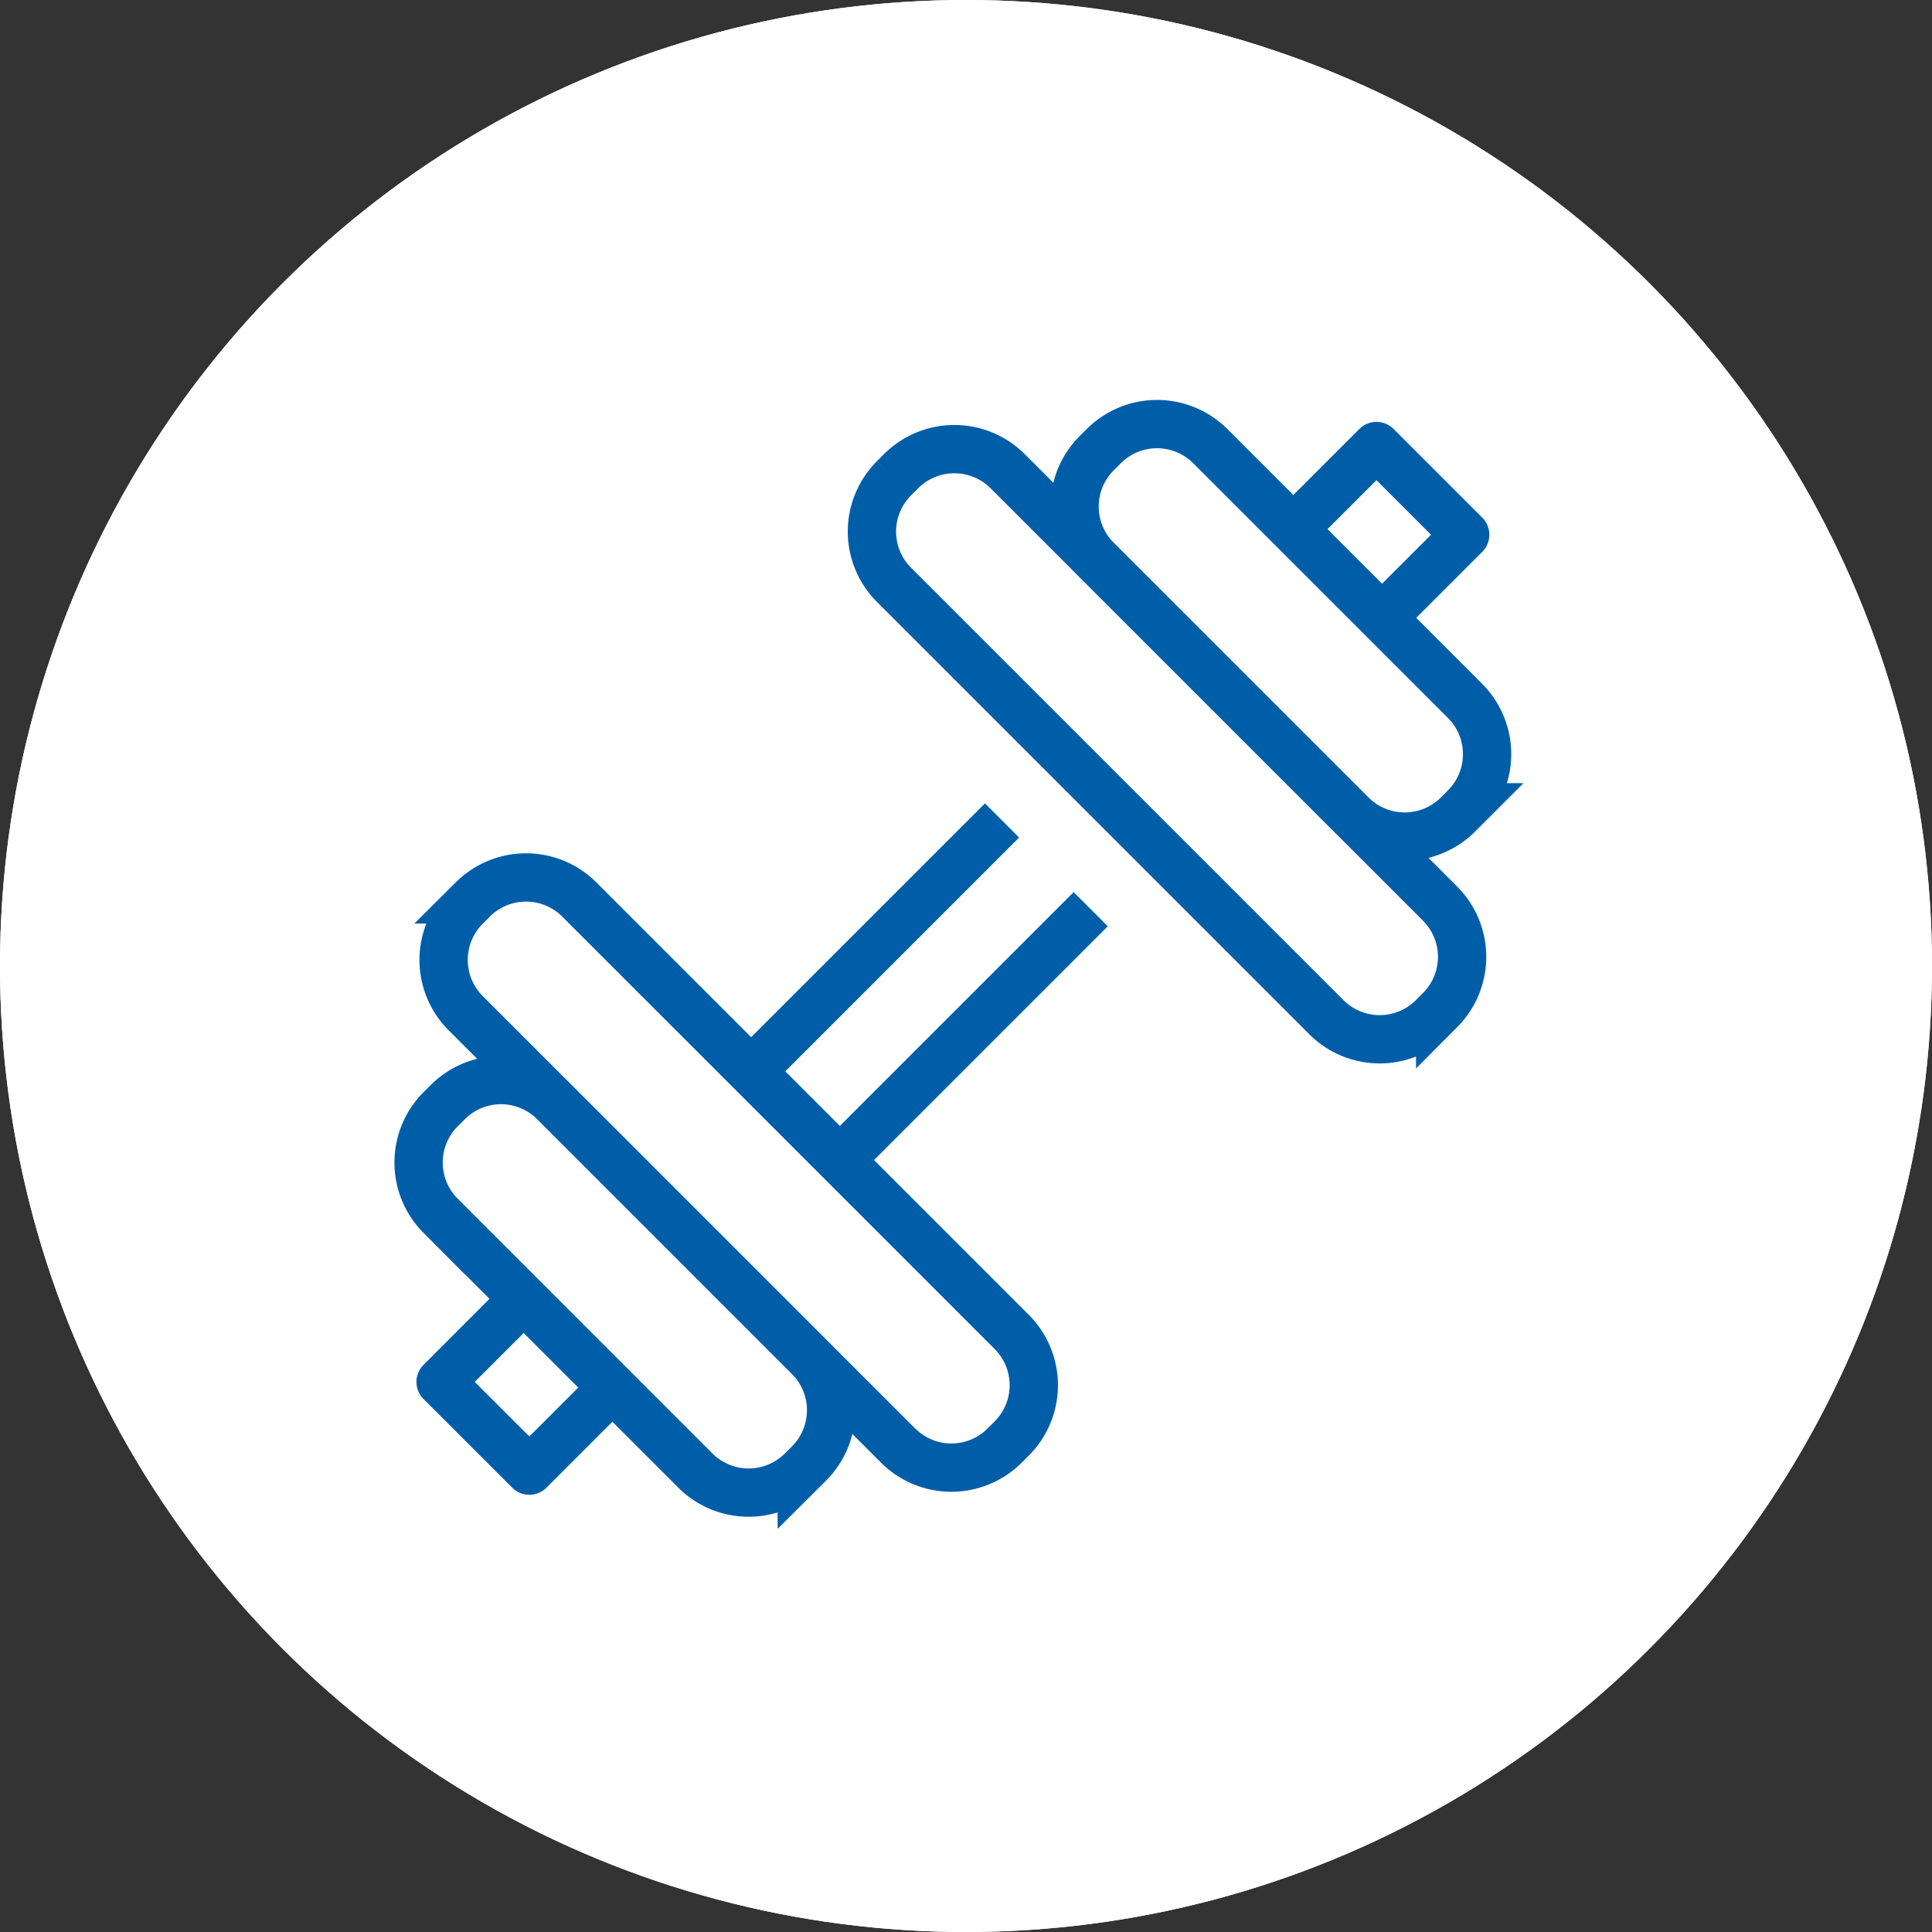<svg xmlns="http://www.w3.org/2000/svg" width="60" height="60" viewBox="0 0 60 60">
  <rect x="0" y="0" width="60" height="60" fill="#333333" stroke="none"/>
  <defs>
    <style>
      .cls-1 {
        fill: #fff;
        stroke: #fff;
      }

      .cls-1, .cls-2, .cls-3 {
        stroke-width: 1.5px;
      }

      .cls-2, .cls-3, .cls-5 {
        fill: none;
      }

      .cls-2, .cls-3 {
        stroke: #005ea8;
      }

      .cls-2 {
        stroke-linejoin: round;
      }

      .cls-3 {
        stroke-miterlimit: 10;
      }

      .cls-4 {
        stroke: none;
      }
    </style>
  </defs>
  <g id="Gruppe_635" data-name="Gruppe 635" transform="translate(-10 -10)">
    <g id="Gruppe_49" data-name="Gruppe 49" transform="translate(-1005 -3045)">
      <g id="Ellipse_5" data-name="Ellipse 5" class="cls-1" transform="translate(1015 3055)">
        <circle class="cls-4" cx="30" cy="30" r="30"/>
        <circle class="cls-5" cx="30" cy="30" r="29.25"/>
      </g>
    </g>
    <g id="Gruppe_591" data-name="Gruppe 591" transform="translate(-26.294 -351.782)">
      <path id="Pfad_79" data-name="Pfad 79" class="cls-2" d="M95.913,378.676l2.554-2.554,2.756,2.755-2.477,2.477" transform="translate(-19.426 -0.488)"/>
      <line id="Linie_37" data-name="Linie 37" class="cls-2" y1="7.837" x2="7.837" transform="translate(59.576 387.262)"/>
      <path id="Pfad_80" data-name="Pfad 80" class="cls-2" d="M55.731,424.327l-2.51,2.51-2.756-2.755,2.613-2.614" transform="translate(-0.488 -19.383)"/>
      <line id="Linie_38" data-name="Linie 38" class="cls-2" x1="7.81" y2="7.81" transform="translate(62.358 390.018)"/>
      <g id="Gruppe_589" data-name="Gruppe 589" transform="translate(49.294 374.952)">
        <g id="Gruppe_585" data-name="Gruppe 585" transform="translate(0 20.374)">
          <g id="Gruppe_584" data-name="Gruppe 584">
            <path id="Pfad_81" data-name="Pfad 81" class="cls-3" d="M61.424,418.482a2.34,2.34,0,0,1,0,3.3l-.23.229a2.341,2.341,0,0,1-3.3,0l-7.92-7.921a2.341,2.341,0,0,1,0-3.3l.23-.229a2.339,2.339,0,0,1,3.3,0Z" transform="translate(-49.294 -409.881)"/>
          </g>
        </g>
        <g id="Gruppe_588" data-name="Gruppe 588" transform="translate(14.079)">
          <g id="Gruppe_586" data-name="Gruppe 586" transform="translate(0 0.778)">
            <path id="Pfad_82" data-name="Pfad 82" class="cls-3" d="M87.55,393.932a2.34,2.34,0,0,0,3.3,0l.228-.229a2.339,2.339,0,0,0,0-3.3L77.641,376.966a2.34,2.34,0,0,0-3.3,0l-.229.229a2.339,2.339,0,0,0,0,3.3Z" transform="translate(-73.431 -376.285)"/>
          </g>
          <g id="Gruppe_587" data-name="Gruppe 587" transform="translate(6.295)">
            <path id="Pfad_83" data-name="Pfad 83" class="cls-3" d="M92.824,387.082a2.34,2.34,0,0,0,3.3,0l.229-.229a2.342,2.342,0,0,0,0-3.3l-7.92-7.92a2.34,2.34,0,0,0-3.3,0l-.23.23a2.34,2.34,0,0,0,0,3.3Z" transform="translate(-84.224 -374.952)"/>
          </g>
        </g>
      </g>
      <g id="Gruppe_590" data-name="Gruppe 590" transform="translate(50.071 389.03)">
        <path id="Pfad_84" data-name="Pfad 84" class="cls-3" d="M68.274,413.208a2.34,2.34,0,0,1,0,3.3l-.229.229a2.341,2.341,0,0,1-3.3,0L51.307,403.3a2.339,2.339,0,0,1,0-3.3l.229-.23a2.34,2.34,0,0,1,3.3,0Z" transform="translate(-50.626 -399.087)"/>
      </g>
    </g>
  </g>
</svg>
